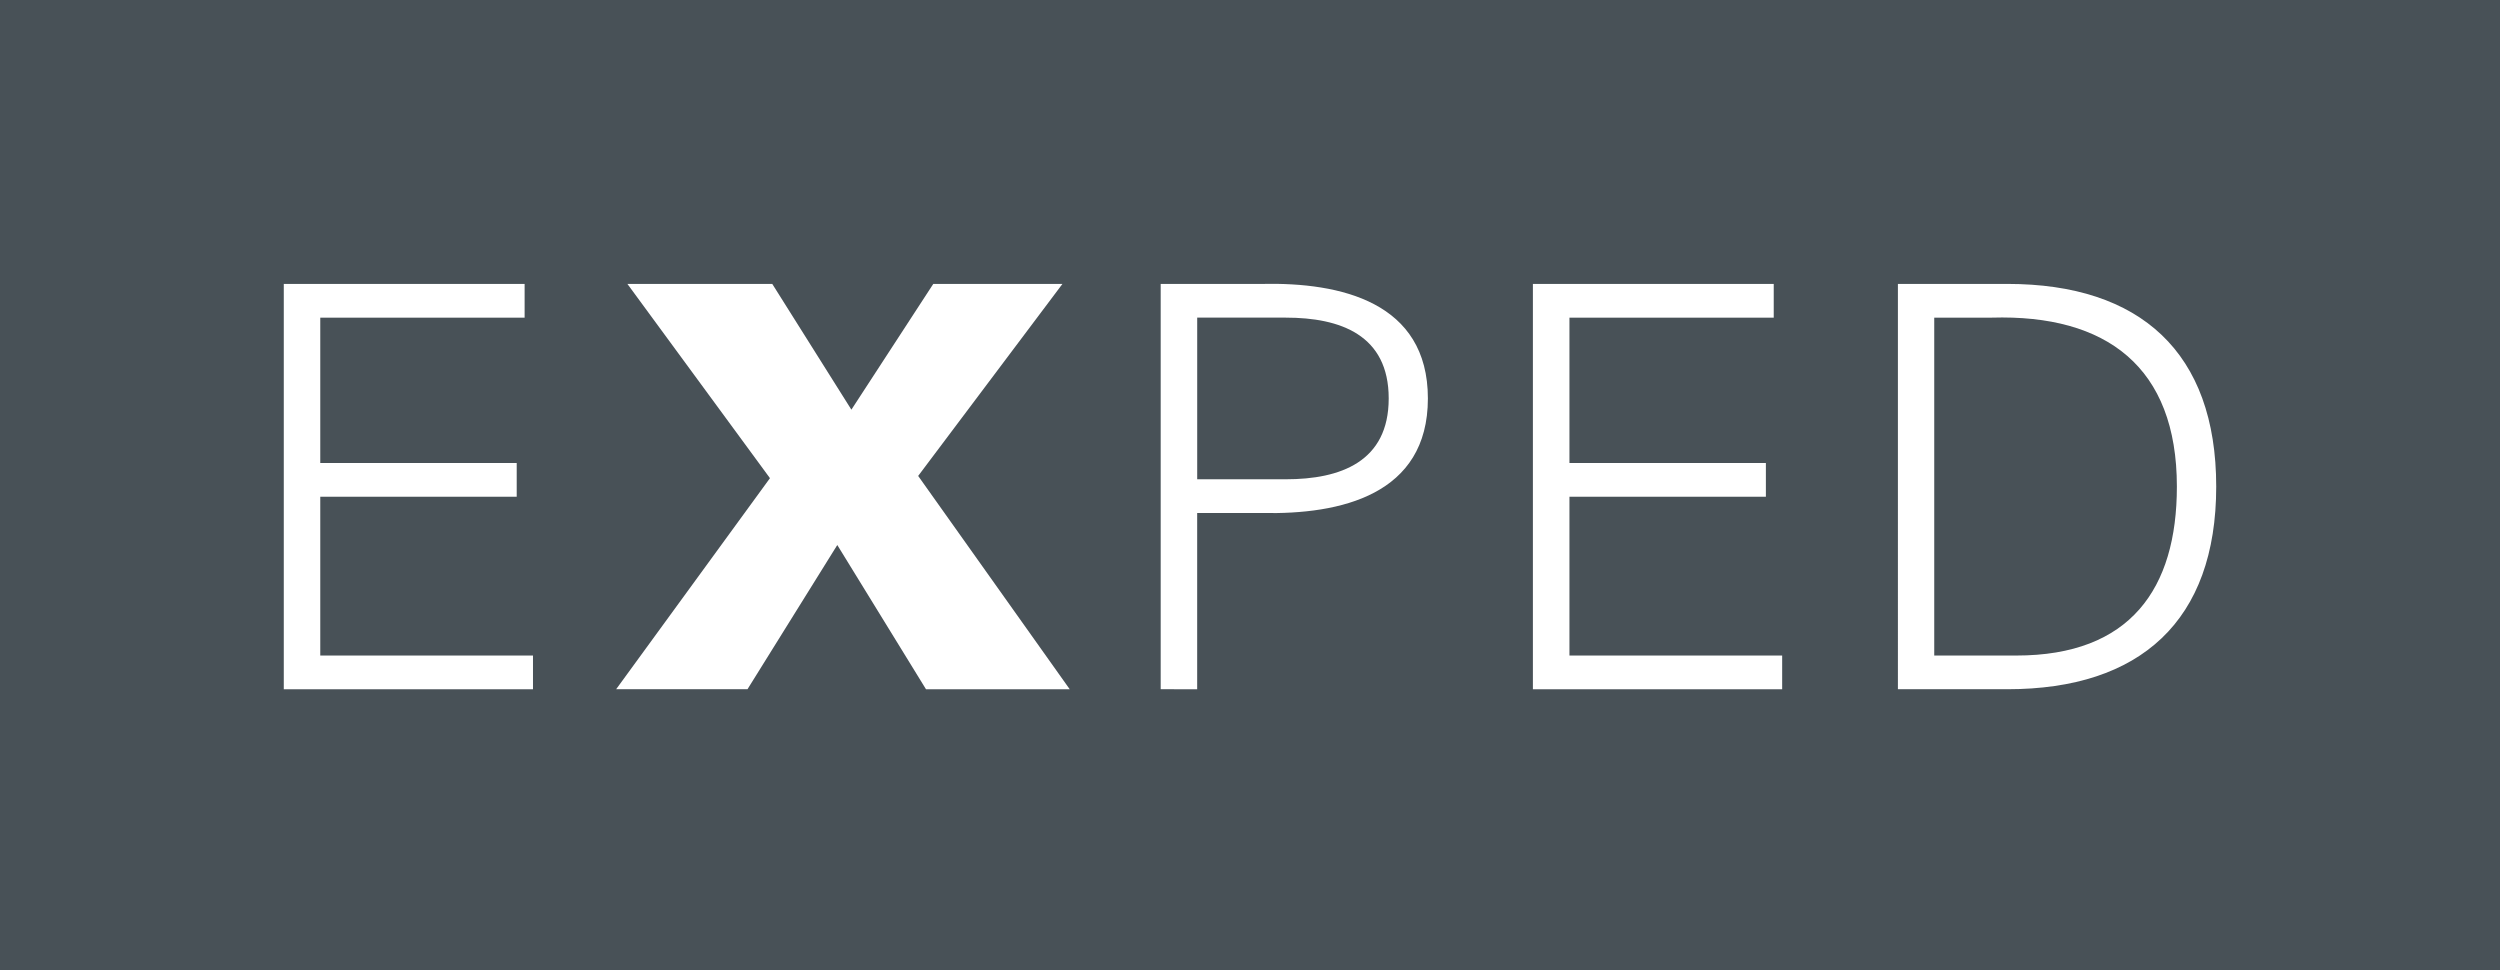 <?xml version="1.0" encoding="utf-8"?>
<!-- Generator: Adobe Illustrator 16.0.3, SVG Export Plug-In . SVG Version: 6.00 Build 0)  -->
<!DOCTYPE svg PUBLIC "-//W3C//DTD SVG 1.1//EN" "http://www.w3.org/Graphics/SVG/1.1/DTD/svg11.dtd">
<svg version="1.1" id="レイヤー_1" xmlns="http://www.w3.org/2000/svg" xmlns:xlink="http://www.w3.org/1999/xlink" x="0px"
	 y="0px" width="81.54px" height="31.646px" viewBox="0 0 81.54 31.646" enable-background="new 0 0 81.54 31.646"
	 xml:space="preserve">
<g>
	<rect fill="#485157" width="81.54" height="31.646"/>
	<g>
		<path fill="#FFFFFF" d="M9.256,22.48V9.26h7.855v1.1h-6.665v4.741h6.407v1.1h-6.407v5.18h6.938v1.1H9.256z"/>
		<path fill="#FFFFFF" d="M27.309,17.776L24.38,22.48h-4.284l5.017-6.884l-4.65-6.336h4.725l2.581,4.102L30.44,9.26h4.213
			l-4.706,6.263l4.943,6.957h-4.688L27.309,17.776z"/>
		<path fill="#FFFFFF" d="M37.857,22.48V9.26h3.314c2.545-0.055,5.401,0.586,5.401,3.736c0,3.15-2.856,3.789-5.401,3.736h-2.124
			v5.748H37.857z M39.048,15.632h2.892c1.777,0,3.354-0.568,3.354-2.636c0-2.07-1.576-2.636-3.354-2.636h-2.892V15.632z"/>
		<path fill="#FFFFFF" d="M49.997,22.48V9.26h7.855v1.1h-6.663v4.741h6.407v1.1h-6.407v5.18h6.938v1.1H49.997z"/>
		<path fill="#FFFFFF" d="M65.473,9.26c4.337,0,6.811,2.235,6.811,6.61c0,4.377-2.474,6.61-6.811,6.61h-3.571V9.26H65.473z
			 M65.764,21.381c3.718,0,5.237-2.179,5.237-5.511c0-3.9-2.292-5.621-6.043-5.51h-1.871v11.021H65.764z"/>
	</g>
</g>
</svg>
